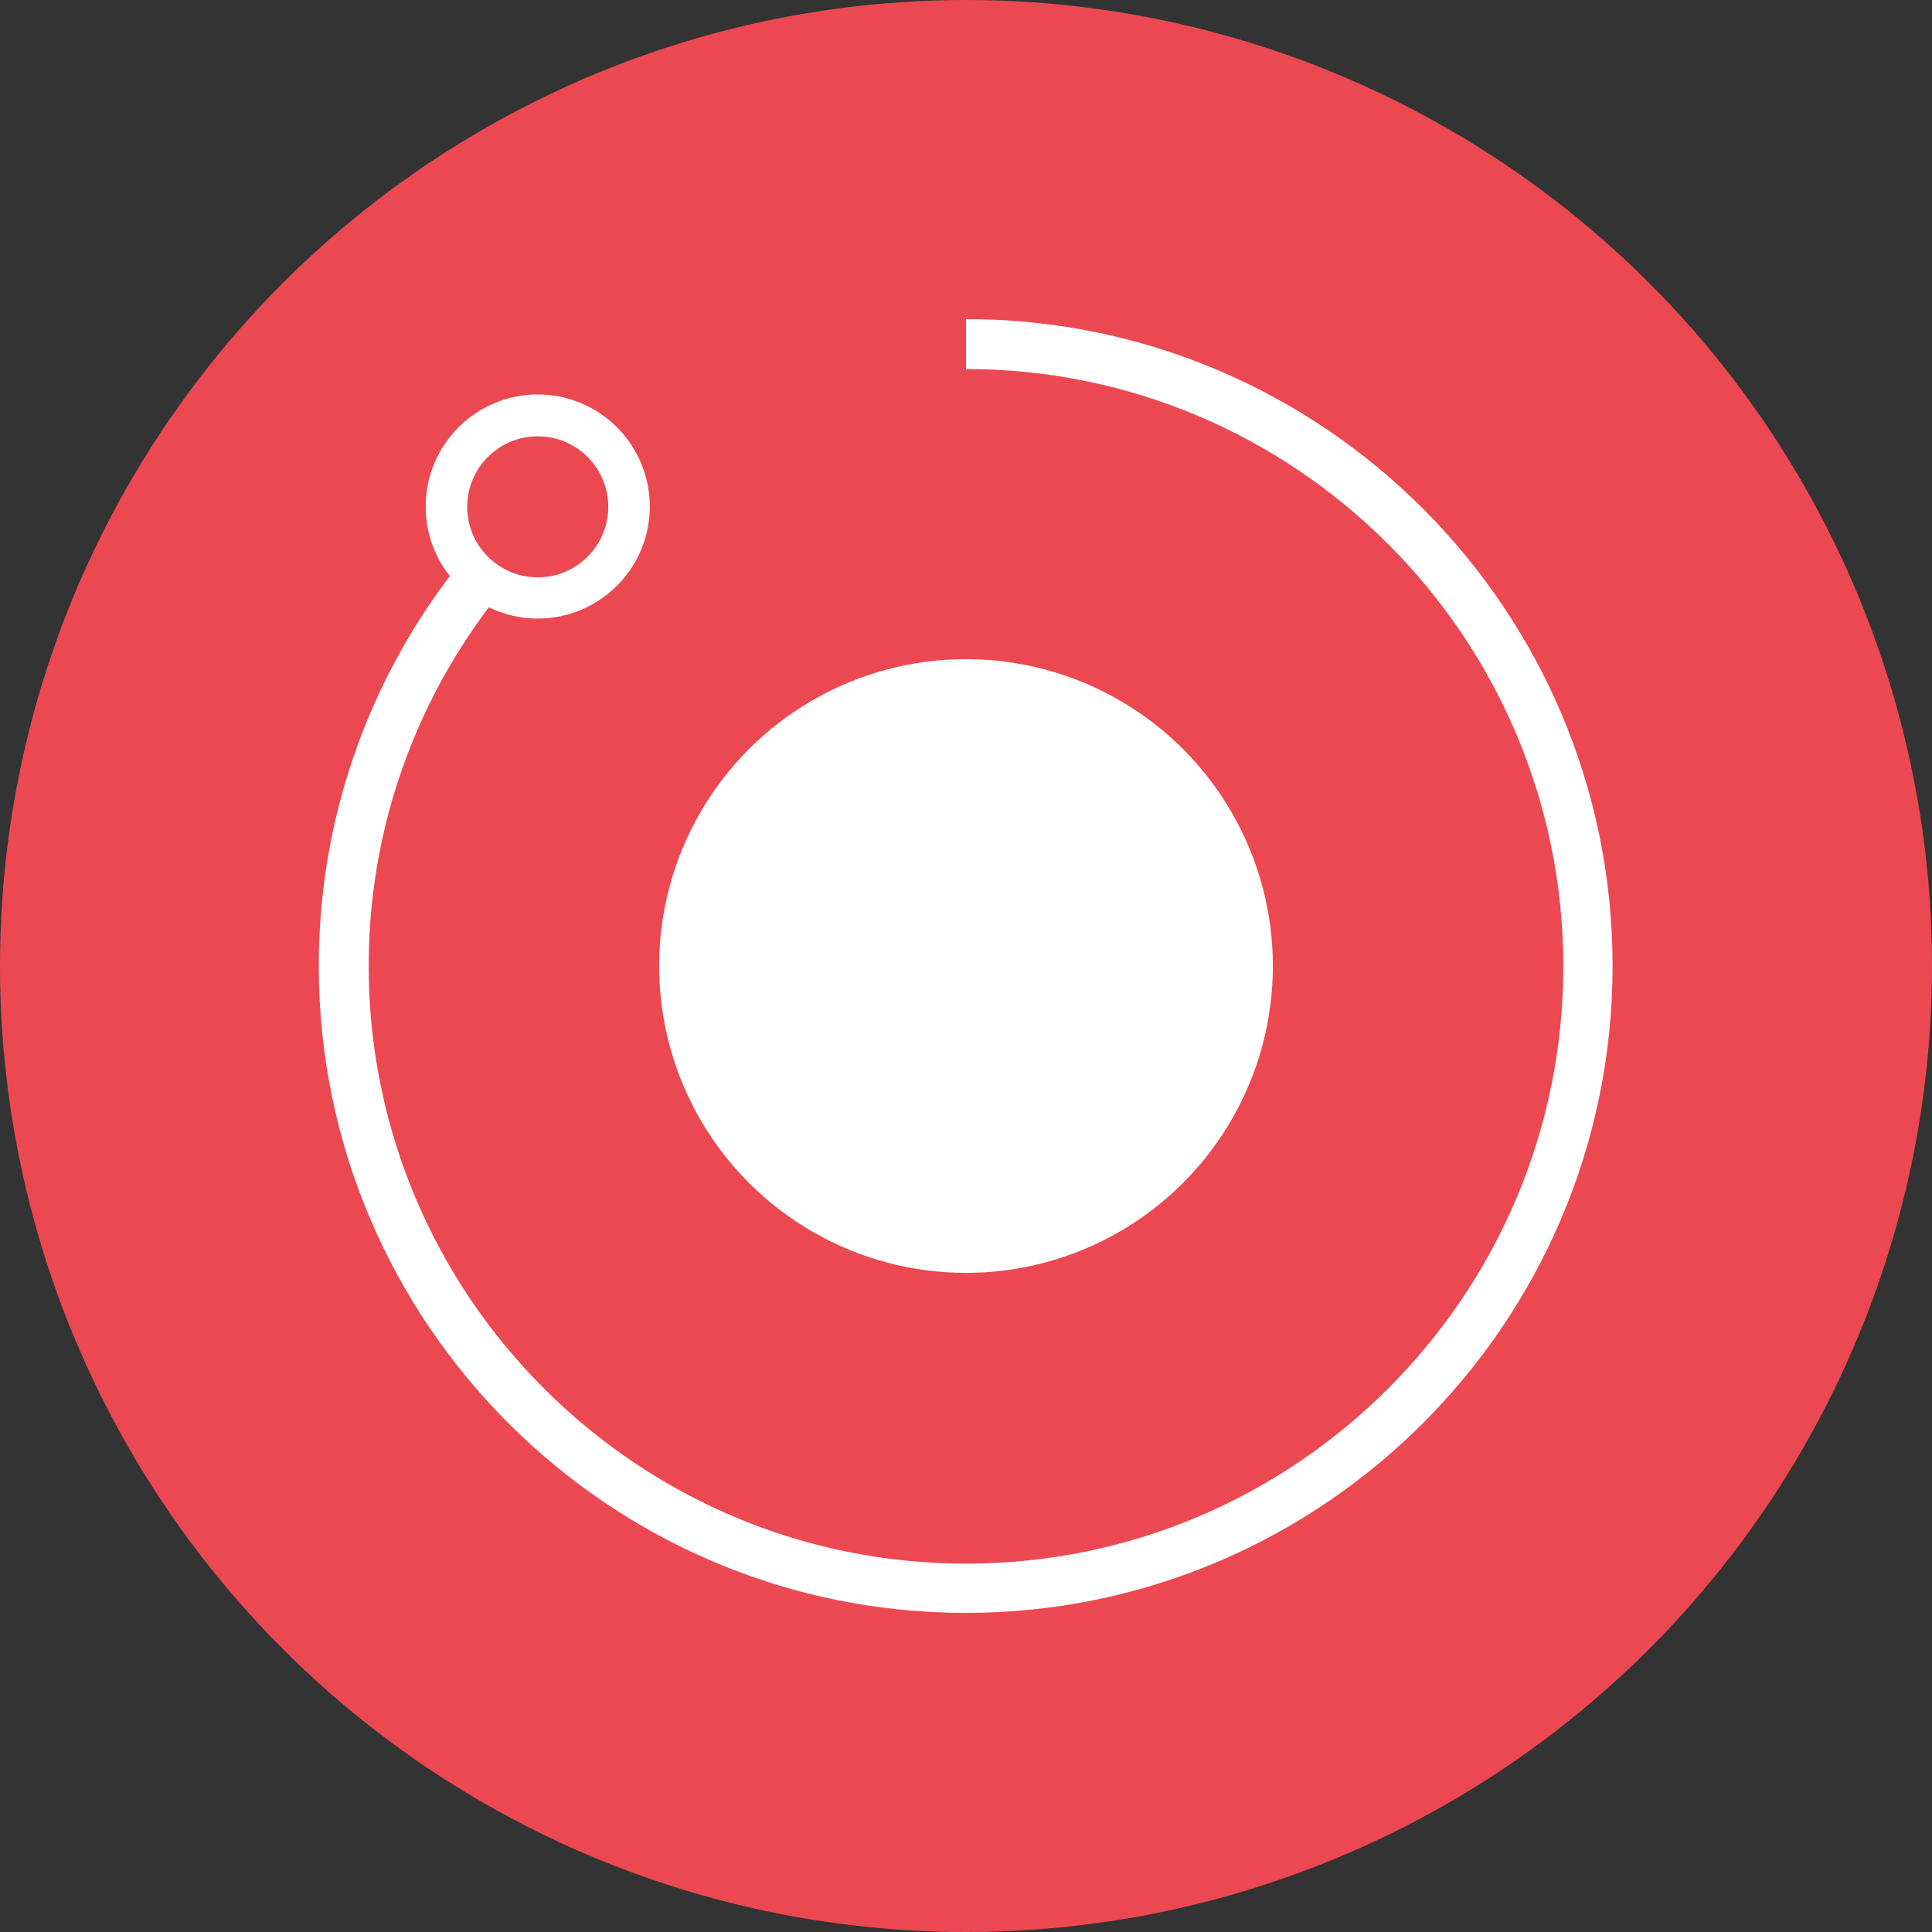 <?xml version="1.0" encoding="UTF-8"?><svg id="_层_2" xmlns="http://www.w3.org/2000/svg" viewBox="0 0 60 60"><rect x="0" y="0" width="60" height="60" fill="#333333" stroke="none"/><defs><style>.cls-1{fill:#fff;}.cls-2{fill:#ec4851;}</style></defs><g id="_层_1-2"><g><circle class="cls-2" cx="30" cy="30" r="30"/><g><circle class="cls-1" cx="30" cy="30" r="9.53"/><path class="cls-1" d="M30,9.91v1.55c10.23,0,18.55,8.32,18.55,18.55s-8.32,18.55-18.55,18.55S11.45,40.23,11.45,30c0-4.18,1.39-8.03,3.73-11.14,.46,.22,.97,.35,1.52,.35,1.92,0,3.48-1.56,3.48-3.48s-1.56-3.48-3.48-3.48-3.48,1.56-3.48,3.48c0,.82,.28,1.57,.75,2.16-2.55,3.37-4.07,7.56-4.07,12.11,0,11.08,9.01,20.09,20.09,20.09s20.09-9.01,20.09-20.09S41.08,9.91,30,9.91Zm-13.3,3.64c1.21,0,2.19,.98,2.19,2.19s-.98,2.19-2.19,2.19-2.19-.98-2.19-2.19,.98-2.19,2.19-2.19Z"/></g></g></g></svg>